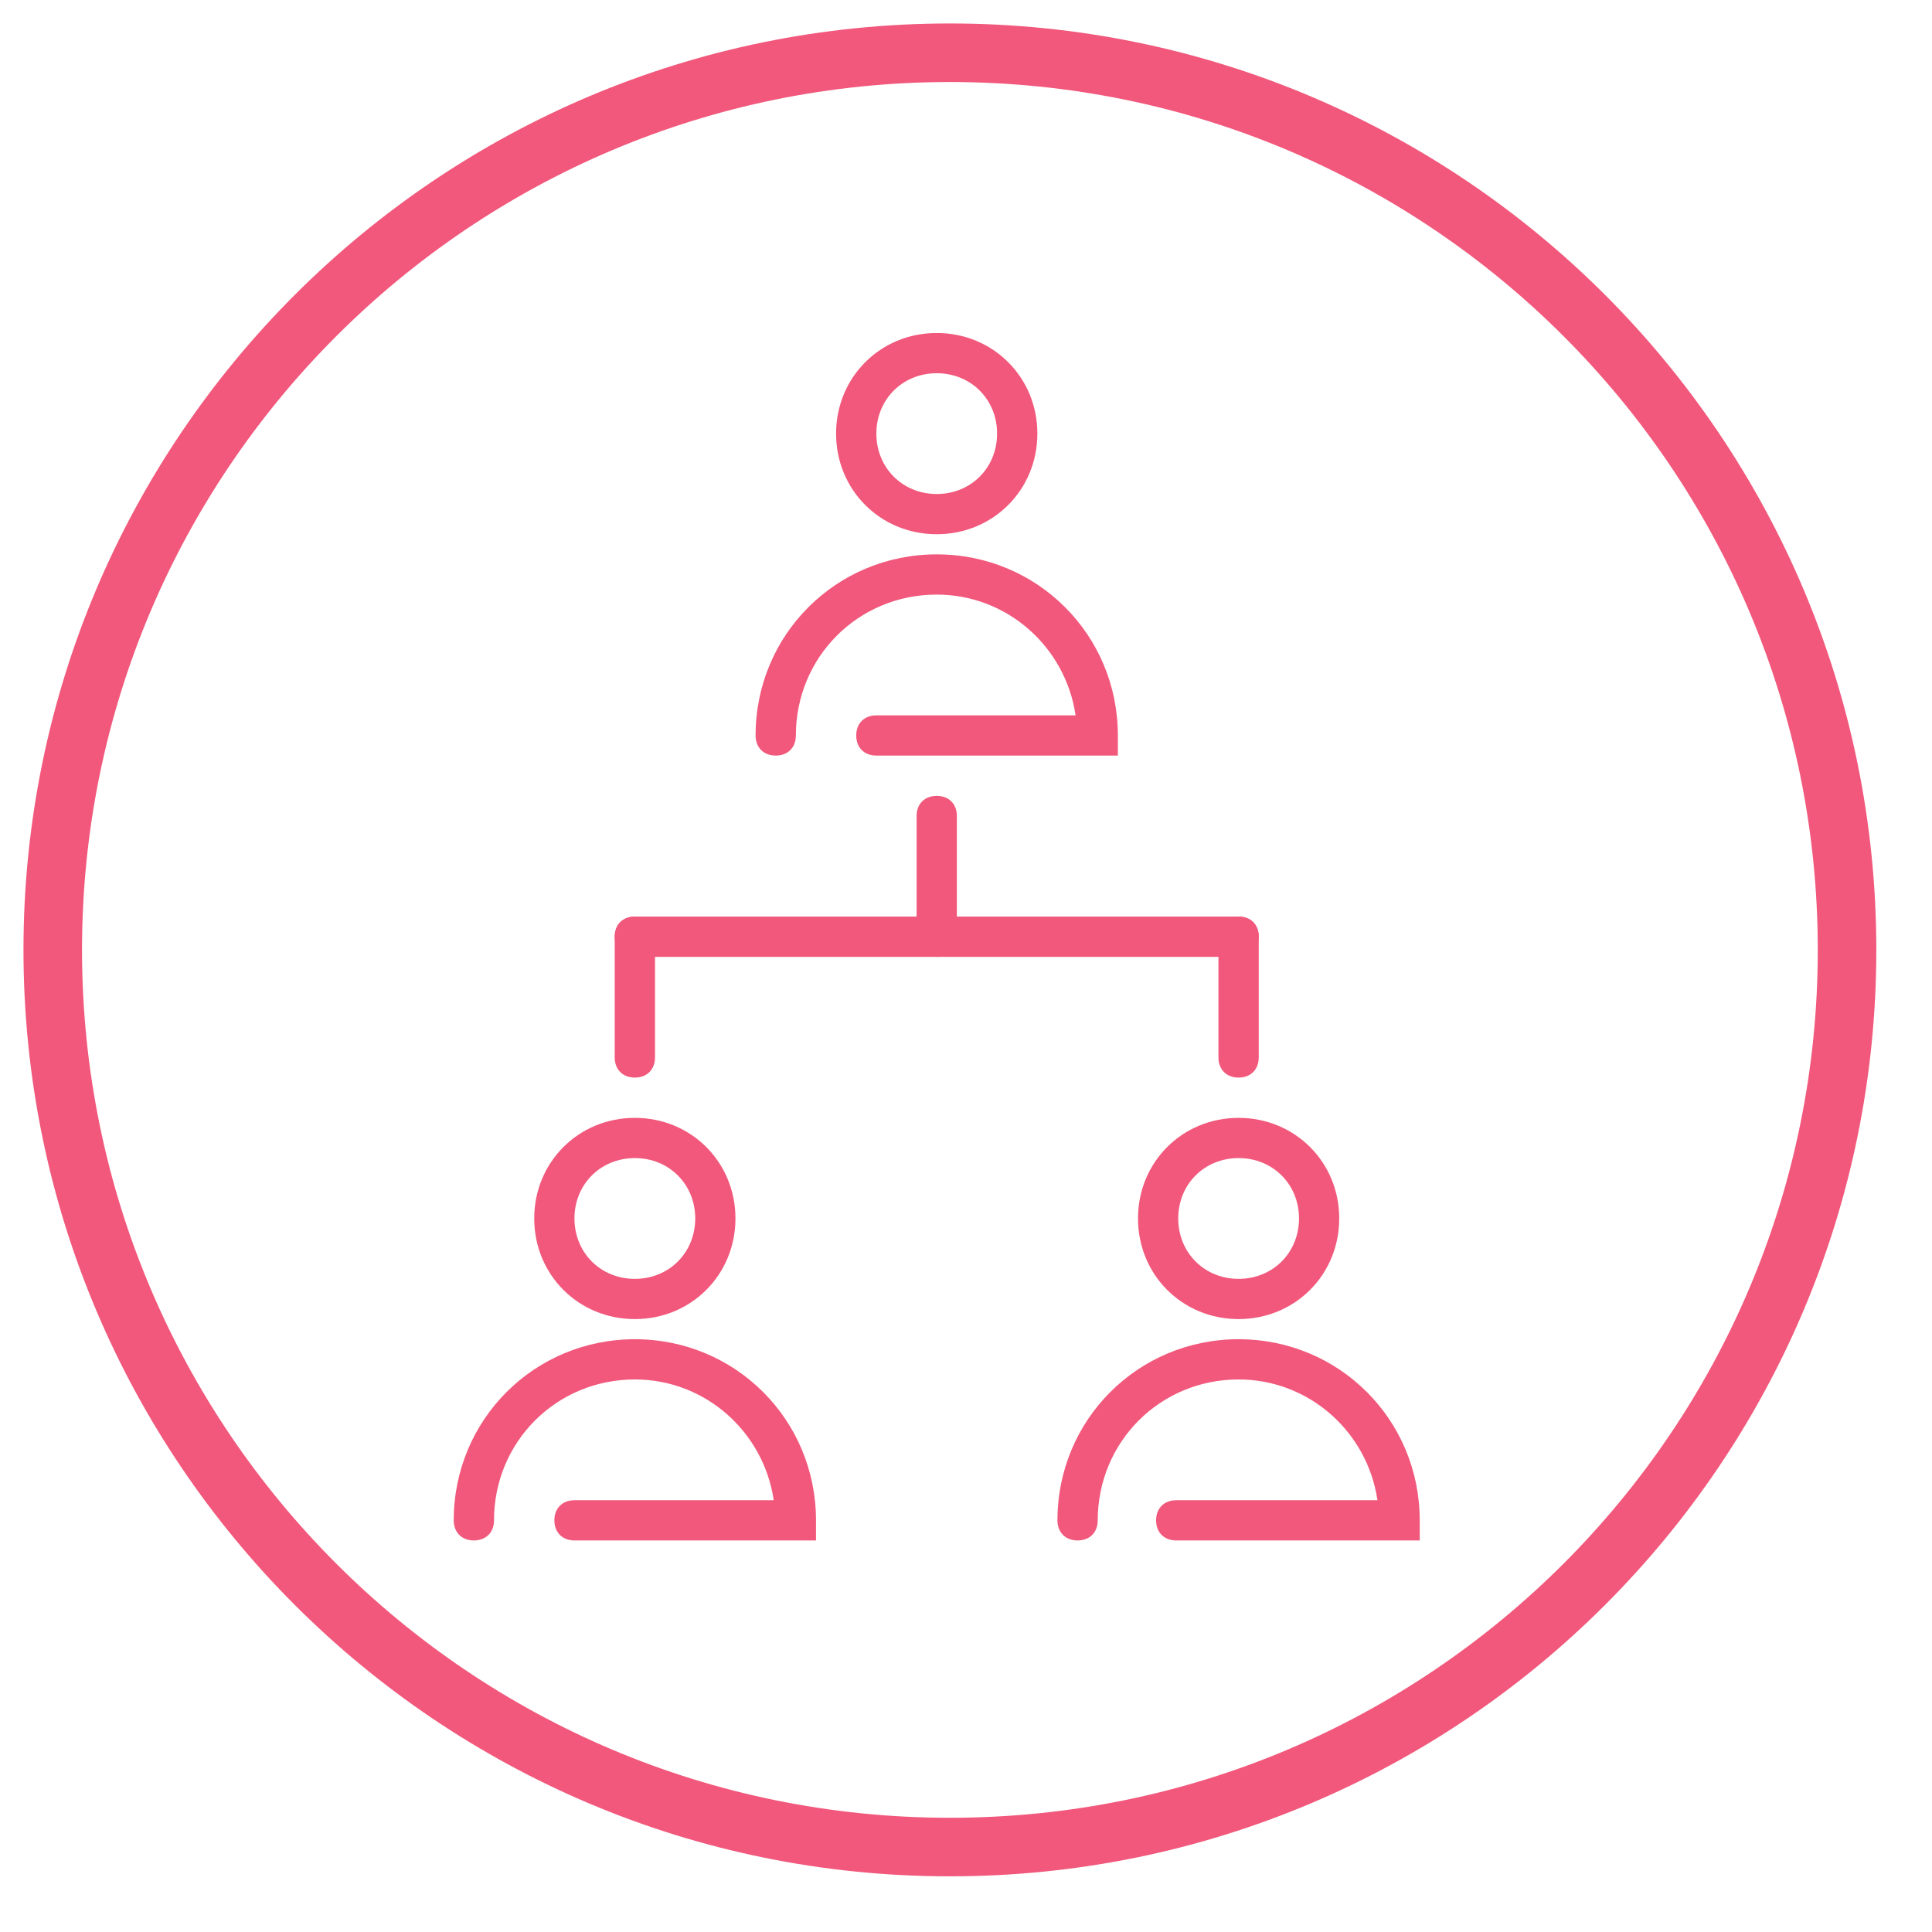 <svg width="33" height="33" viewBox="0 0 33 33" fill="none" xmlns="http://www.w3.org/2000/svg">
<path fill-rule="evenodd" clip-rule="evenodd" d="M16.225 0.901C24.689 0.901 31.549 7.762 31.549 16.225C31.549 24.689 24.689 31.549 16.225 31.549C7.762 31.549 0.901 24.689 0.901 16.225C0.901 7.762 7.762 0.901 16.225 0.901Z" stroke="#F1587B"/>
<path d="M16 9.125C15.037 9.125 14.281 8.369 14.281 7.406C14.281 6.444 15.037 5.688 16 5.688C16.962 5.688 17.719 6.444 17.719 7.406C17.719 8.369 16.962 9.125 16 9.125ZM16 6.375C15.416 6.375 14.969 6.822 14.969 7.406C14.969 7.991 15.416 8.438 16 8.438C16.584 8.438 17.031 7.991 17.031 7.406C17.031 6.822 16.584 6.375 16 6.375ZM19.094 12.906H14.969C14.762 12.906 14.625 12.769 14.625 12.562C14.625 12.356 14.762 12.219 14.969 12.219H18.372C18.2 11.05 17.203 10.156 16 10.156C14.659 10.156 13.594 11.222 13.594 12.562C13.594 12.769 13.456 12.906 13.25 12.906C13.044 12.906 12.906 12.769 12.906 12.562C12.906 10.844 14.281 9.469 16 9.469C17.719 9.469 19.094 10.844 19.094 12.562V12.906ZM10.844 22.531C9.881 22.531 9.125 21.775 9.125 20.812C9.125 19.85 9.881 19.094 10.844 19.094C11.806 19.094 12.562 19.85 12.562 20.812C12.562 21.775 11.806 22.531 10.844 22.531ZM10.844 19.781C10.259 19.781 9.812 20.228 9.812 20.812C9.812 21.397 10.259 21.844 10.844 21.844C11.428 21.844 11.875 21.397 11.875 20.812C11.875 20.228 11.428 19.781 10.844 19.781ZM13.938 26.312H9.812C9.606 26.312 9.469 26.175 9.469 25.969C9.469 25.762 9.606 25.625 9.812 25.625H13.216C13.044 24.456 12.047 23.562 10.844 23.562C9.503 23.562 8.438 24.628 8.438 25.969C8.438 26.175 8.3 26.312 8.094 26.312C7.888 26.312 7.75 26.175 7.75 25.969C7.75 24.25 9.125 22.875 10.844 22.875C12.562 22.875 13.938 24.25 13.938 25.969V26.312ZM21.156 22.531C20.194 22.531 19.438 21.775 19.438 20.812C19.438 19.85 20.194 19.094 21.156 19.094C22.119 19.094 22.875 19.85 22.875 20.812C22.875 21.775 22.119 22.531 21.156 22.531ZM21.156 19.781C20.572 19.781 20.125 20.228 20.125 20.812C20.125 21.397 20.572 21.844 21.156 21.844C21.741 21.844 22.188 21.397 22.188 20.812C22.188 20.228 21.741 19.781 21.156 19.781ZM24.25 26.312H20.091C19.884 26.312 19.747 26.175 19.747 25.969C19.747 25.762 19.884 25.625 20.091 25.625H23.528C23.356 24.456 22.359 23.562 21.156 23.562C19.816 23.562 18.75 24.628 18.75 25.969C18.75 26.175 18.613 26.312 18.406 26.312C18.2 26.312 18.062 26.175 18.062 25.969C18.062 24.25 19.438 22.875 21.156 22.875C22.875 22.875 24.25 24.25 24.25 25.969V26.312Z" fill="#F1587B"/>
<path d="M21.156 16.344H10.844C10.637 16.344 10.5 16.206 10.5 16C10.5 15.794 10.637 15.656 10.844 15.656H21.156C21.363 15.656 21.5 15.794 21.5 16C21.5 16.206 21.363 16.344 21.156 16.344Z" fill="#F1587B"/>
<path d="M10.844 18.406C10.637 18.406 10.5 18.269 10.5 18.062V16C10.5 15.794 10.637 15.656 10.844 15.656C11.05 15.656 11.188 15.794 11.188 16V18.062C11.188 18.269 11.05 18.406 10.844 18.406ZM21.156 18.406C20.95 18.406 20.812 18.269 20.812 18.062V16C20.812 15.794 20.95 15.656 21.156 15.656C21.363 15.656 21.5 15.794 21.5 16V18.062C21.5 18.269 21.363 18.406 21.156 18.406ZM16 16.344C15.794 16.344 15.656 16.206 15.656 16V13.938C15.656 13.731 15.794 13.594 16 13.594C16.206 13.594 16.344 13.731 16.344 13.938V16C16.344 16.206 16.206 16.344 16 16.344Z" fill="#F1587B"/>
</svg>
